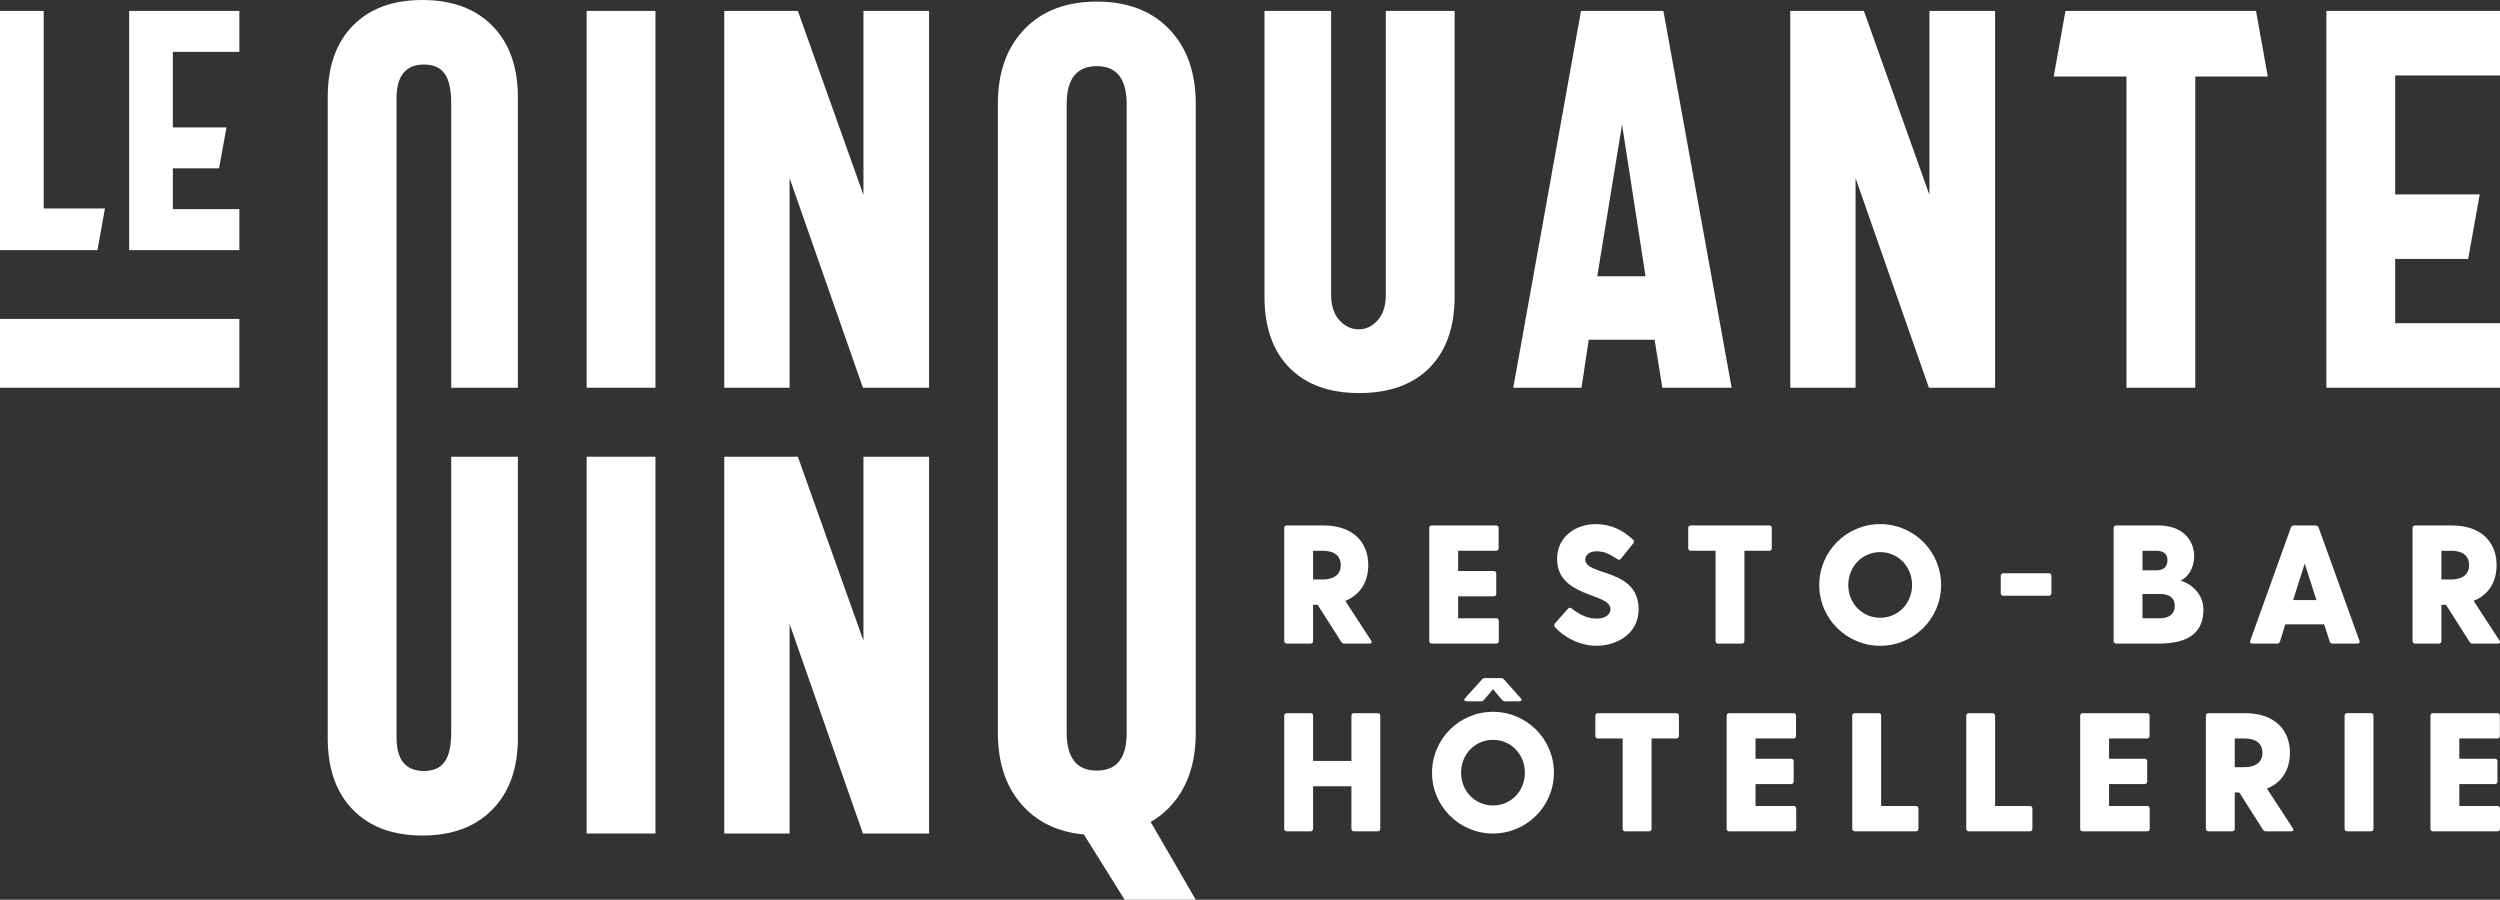 <svg xmlns="http://www.w3.org/2000/svg" enable-background="new 0 0 270 97.168" version="1.1" viewBox="0 0 270 97.168" xml:space="preserve" class="site-logo" src="https://le55.ca/wp-content/uploads/2021/10/le-cinquante-cinq-resto-bar-hotellerie.svg" alt="Complexe Hôtelier Le 55 Inc." title="Complexe Hôtelier Le 55 Inc.">
<rect x="0" y="0" width="270" height="97.168" fill="#333333" stroke="none"/>
<path d="m154.39 39.714c-1.805 1.824-4.339 2.736-7.603 2.736-3.226 0-5.736-0.912-7.531-2.736-1.796-1.824-2.693-4.387-2.693-7.689v-30.844h7.2v30.671c0 1.171 0.298 2.083 0.893 2.736s1.286 0.979 2.073 0.979c0.788 0 1.473-0.326 2.06-0.979 0.585-0.653 0.878-1.565 0.878-2.736v-30.671h7.43v30.844c0 3.302-0.903 5.865-2.707 7.689" fill="#fff"></path>
<path d="m179.53 41.874l-0.835-5.184h-7.113l-0.778 5.184h-7.372l7.315-40.693h8.899l7.372 40.693h-7.488zm-1.814-12.039l-2.534-16.387-2.679 16.387h5.213z" fill="#fff"></path>
<polygon points="208.38 1.18 215.47 1.18 215.47 41.873 208.32 41.873 200.4 19.237 200.4 41.873 193.35 41.873 193.35 1.18 201.3 1.18 208.38 21.052" fill="#fff"></polygon>
<polygon points="237.09 8.265 237.09 41.874 229.66 41.874 229.66 8.265 221.8 8.265 223.07 1.18 243.65 1.18 244.92 8.265" fill="#fff"></polygon>
<polygon points="258.68 8.149 258.68 20.994 267.81 20.994 266.56 27.964 258.68 27.964 258.68 34.905 270 34.905 270 41.874 251.25 41.874 251.25 1.181 270 1.181 270 8.149" fill="#fff"></polygon>
<path d="m129.14 79.162v-67.96c0-3.379-0.955-6.062-2.866-8.049s-4.517-2.981-7.819-2.981-5.908 0.994-7.819 2.981-2.865 4.67-2.865 8.049v67.96c0 3.38 0.954 6.062 2.865 8.049 1.632 1.698 3.776 2.664 6.423 2.911l4.401 7.046h7.68l-4.866-8.398c0.732-0.427 1.404-0.938 2-1.559 1.911-1.987 2.866-4.669 2.866-8.049m-13.939-67.902c0-2.746 1.084-4.118 3.254-4.118 2.15 0 3.226 1.372 3.226 4.118v67.845c0.019 2.747-1.056 4.119-3.226 4.119s-3.254-1.372-3.254-4.119v-67.845z" fill="#fff"></path>
<path d="m53.179 2.793c1.833 1.862 2.75 4.426 2.75 7.689v31.392h-7.199v-30.729c0-1.459-0.236-2.52-0.706-3.183-0.471-0.662-1.214-0.993-2.232-0.993-1.958 0-2.948 1.2-2.966 3.601v69.097c0 2.4 0.988 3.6 2.966 3.6 1.018 0 1.761-0.331 2.232-0.994 0.47-0.662 0.706-1.723 0.706-3.182v-29.765h7.199v30.398c0 3.264-0.917 5.832-2.75 7.704-1.834 1.872-4.354 2.808-7.56 2.808-3.187 0-5.688-0.925-7.502-2.779-1.814-1.852-2.722-4.43-2.722-7.732v-69.243c0-3.301 0.908-5.875 2.722-7.718s4.315-2.764 7.502-2.764c3.206 0 5.726 0.931 7.56 2.793" fill="#fff"></path>
<rect x="63.359" y="1.18" width="7.43" height="40.693" fill="#fff"></rect>
<polygon points="93.253 1.18 100.34 1.18 100.34 41.873 93.195 41.873 85.276 19.237 85.276 41.873 78.22 41.873 78.22 1.18 86.168 1.18 93.253 21.052" fill="#fff"></polygon>
<rect x="63.359" y="49.326" width="7.43" height="40.693" fill="#fff"></rect>
<polygon points="93.253 49.326 100.34 49.326 100.34 90.02 93.195 90.02 85.276 67.383 85.276 90.02 78.22 90.02 78.22 49.326 86.168 49.326 93.253 69.197" fill="#fff"></polygon>
<polygon points="11.335 22.516 10.527 27.014 0 27.014 0 1.181 4.717 1.181 4.717 22.516" fill="#fff"></polygon>
<polygon points="18.667 5.604 18.667 13.759 24.462 13.759 23.657 18.183 18.667 18.183 18.667 22.589 25.851 22.589 25.851 27.014 13.949 27.014 13.949 1.181 25.851 1.181 25.851 5.604" fill="#fff"></polygon>
<rect y="34.444" width="25.851" height="7.43" fill="#fff"></rect>
<path d="m149.07 77.295v12.214c0 0.164-0.109 0.273-0.273 0.273h-2.571c-0.164 0-0.273-0.109-0.273-0.273v-4.594h-4.139v4.594c0 0.164-0.109 0.273-0.273 0.273h-2.57c-0.165 0-0.274-0.109-0.274-0.273v-12.214c0-0.164 0.109-0.273 0.274-0.273h2.57c0.164 0 0.273 0.109 0.273 0.273v4.886h4.139v-4.886c0-0.164 0.109-0.273 0.273-0.273h2.571c0.164 0 0.273 0.109 0.273 0.273" fill="#fff"></path>
<path d="m154.66 83.456c0-3.664 2.971-6.581 6.581-6.581 3.609 0 6.581 2.917 6.581 6.581 0 3.646-2.972 6.563-6.581 6.563-3.61 1e-3 -6.581-2.916-6.581-6.563m10.027 0c0-2.005-1.513-3.554-3.445-3.554s-3.446 1.549-3.446 3.554c0 1.987 1.514 3.537 3.446 3.537s3.445-1.55 3.445-3.537m-2.261-10.081l1.823 2.042c0.146 0.146 0.073 0.328-0.164 0.328h-1.532c-0.127 0-0.236-0.037-0.328-0.146l-0.984-1.167-0.984 1.167c-0.092 0.108-0.201 0.146-0.328 0.146h-1.532c-0.237 0-0.328-0.182-0.182-0.328l1.841-2.042c0.091-0.108 0.201-0.146 0.328-0.146h1.714c0.127 0 0.237 0.038 0.328 0.146" fill="#fff"></path>
<path d="m181.32 77.295v2.187c0 0.164-0.11 0.274-0.274 0.274h-2.679v9.753c0 0.164-0.11 0.273-0.274 0.273h-2.57c-0.164 0-0.274-0.109-0.274-0.273v-9.753h-2.68c-0.164 0-0.273-0.11-0.273-0.274v-2.187c0-0.164 0.109-0.273 0.273-0.273h8.477c0.164 0 0.274 0.109 0.274 0.273" fill="#fff"></path>
<path d="m193.99 87.321v2.188c0 0.164-0.109 0.273-0.273 0.273h-6.964c-0.164 0-0.274-0.109-0.274-0.273v-12.214c0-0.164 0.11-0.272 0.274-0.272h6.945c0.164 0 0.274 0.108 0.274 0.272v2.188c0 0.164-0.11 0.273-0.274 0.273h-4.101v2.188h3.846c0.164 0 0.274 0.11 0.274 0.274v2.187c0 0.165-0.11 0.274-0.274 0.274h-3.846v2.37h4.12c0.164-1e-3 0.273 0.108 0.273 0.272" fill="#fff"></path>
<path d="m207.19 87.321v2.188c0 0.164-0.109 0.273-0.273 0.273h-6.599c-0.164 0-0.274-0.109-0.274-0.273v-12.214c0-0.164 0.11-0.272 0.274-0.272h2.57c0.164 0 0.274 0.108 0.274 0.272v9.753h3.755c0.164 0 0.273 0.109 0.273 0.273" fill="#fff"></path>
<path d="m219.5 87.321v2.188c0 0.164-0.109 0.273-0.273 0.273h-6.6c-0.164 0-0.273-0.109-0.273-0.273v-12.214c0-0.164 0.109-0.272 0.273-0.272h2.57c0.165 0 0.274 0.108 0.274 0.272v9.753h3.756c0.165 0 0.273 0.109 0.273 0.273" fill="#fff"></path>
<path d="m232.17 87.321v2.188c0 0.164-0.109 0.273-0.273 0.273h-6.964c-0.164 0-0.274-0.109-0.274-0.273v-12.214c0-0.164 0.11-0.272 0.274-0.272h6.945c0.164 0 0.274 0.108 0.274 0.272v2.188c0 0.164-0.11 0.273-0.274 0.273h-4.101v2.188h3.846c0.164 0 0.274 0.11 0.274 0.274v2.187c0 0.165-0.11 0.274-0.274 0.274h-3.846v2.37h4.12c0.164-1e-3 0.273 0.108 0.273 0.272" fill="#fff"></path>
<path d="m247.44 89.782h-2.717c-0.145 0-0.255-0.055-0.328-0.182l-2.552-4.011h-0.492v3.92c0 0.164-0.109 0.273-0.273 0.273h-2.571c-0.164 0-0.273-0.109-0.273-0.273v-12.214c0-0.164 0.109-0.273 0.273-0.273h3.974c3.117 0 4.831 1.749 4.831 4.283 0 1.805-0.857 3.209-2.479 3.865l2.789 4.284c0.128 0.2 0.036 0.328-0.182 0.328m-6.089-6.927h1.075c0.876 0 1.915-0.328 1.915-1.55 0-1.239-1.039-1.55-1.915-1.55h-1.075v3.1z" fill="#fff"></path>
<path d="m253.49 77.021h2.571c0.164 0 0.273 0.109 0.273 0.273v12.214c0 0.164-0.109 0.273-0.273 0.273h-2.571c-0.164 0-0.273-0.109-0.273-0.273v-12.213c0-0.164 0.109-0.274 0.273-0.274" fill="#fff"></path>
<path d="m270 87.321v2.188c0 0.164-0.109 0.273-0.273 0.273h-6.964c-0.164 0-0.274-0.109-0.274-0.273v-12.214c0-0.164 0.11-0.272 0.274-0.272h6.945c0.164 0 0.274 0.108 0.274 0.272v2.188c0 0.164-0.11 0.273-0.274 0.273h-4.101v2.188h3.846c0.164 0 0.274 0.11 0.274 0.274v2.187c0 0.165-0.11 0.274-0.274 0.274h-3.846v2.37h4.12c0.164-1e-3 0.273 0.108 0.273 0.272" fill="#fff"></path>
<path d="m147.9 69.508h-2.716c-0.146 0-0.255-0.055-0.328-0.183l-2.552-4.01h-0.492v3.919c0 0.164-0.109 0.274-0.273 0.274h-2.57c-0.164 0-0.274-0.11-0.274-0.274v-12.212c0-0.164 0.11-0.273 0.274-0.273h3.973c3.117 0 4.83 1.75 4.83 4.284 0 1.804-0.857 3.207-2.479 3.863l2.789 4.284c0.127 0.2 0.036 0.328-0.182 0.328m-6.088-6.926h1.075c0.875 0 1.914-0.328 1.914-1.549 0-1.24-1.039-1.55-1.914-1.55h-1.075v3.099z" fill="#fff"></path>
<path d="m161.87 67.047v2.187c0 0.164-0.109 0.274-0.273 0.274h-6.963c-0.164 0-0.273-0.11-0.273-0.274v-12.212c0-0.164 0.109-0.273 0.273-0.273h6.944c0.164 0 0.274 0.109 0.274 0.273v2.188c0 0.164-0.11 0.272-0.274 0.272h-4.101v2.188h3.846c0.164 0 0.274 0.11 0.274 0.274v2.187c0 0.164-0.11 0.273-0.274 0.273h-3.846v2.37h4.12c0.164-1e-3 0.273 0.109 0.273 0.273" fill="#fff"></path>
<path d="m176.97 65.808c0 2.679-2.406 3.937-4.557 3.937-1.932 0-3.645-1.057-4.483-2.024-0.092-0.109-0.11-0.255 0-0.382l1.403-1.586c0.091-0.127 0.255-0.164 0.401-0.037 0.984 0.748 1.768 1.094 2.77 1.094 0.711 0 1.422-0.328 1.422-1.039 0-1.768-5.76-1.203-5.76-5.413 0-2.424 2.06-3.754 4.156-3.754 1.695 0 2.953 0.674 4.046 1.676 0.128 0.128 0.128 0.237 0.037 0.383l-1.331 1.658c-0.109 0.147-0.237 0.164-0.382 0.074-0.93-0.602-1.477-0.856-2.26-0.856-0.857 0-1.222 0.456-1.222 0.893 0 1.802 5.76 0.892 5.76 5.376" fill="#fff"></path>
<path d="m191.35 57.022v2.187c0 0.164-0.11 0.273-0.274 0.273h-2.679v9.751c0 0.164-0.109 0.274-0.273 0.274h-2.57c-0.164 0-0.273-0.11-0.273-0.274v-9.751h-2.68c-0.164 0-0.273-0.109-0.273-0.273v-2.187c0-0.164 0.109-0.274 0.273-0.274h8.475c0.164 1e-3 0.274 0.11 0.274 0.274" fill="#fff"></path>
<path d="m196.48 63.183c0-3.663 2.971-6.58 6.58-6.58s6.58 2.917 6.58 6.58c0 3.646-2.971 6.562-6.58 6.562s-6.58-2.917-6.58-6.562m10.025 0c0-2.005-1.513-3.554-3.445-3.554s-3.445 1.549-3.445 3.554c0 1.987 1.513 3.536 3.445 3.536s3.445-1.549 3.445-3.536" fill="#fff"></path>
<path d="m221.55 62.189v1.877c0 0.164-0.109 0.274-0.273 0.274h-4.921c-0.164 0-0.274-0.11-0.274-0.274v-1.877c0-0.164 0.11-0.273 0.274-0.273h4.921c0.164 1e-3 0.273 0.109 0.273 0.273" fill="#fff"></path>
<path d="m237.97 65.844c0 2.406-1.53 3.663-4.811 3.663h-4.611c-0.164 0-0.274-0.108-0.274-0.272v-12.213c0-0.164 0.11-0.273 0.274-0.273h4.592c2.443 0 3.828 1.458 3.828 3.335 0 1.349-0.729 2.297-1.476 2.625 1.166 0.328 2.478 1.422 2.478 3.135m-5.121-6.361h-1.458v2.114h1.458c0.711 0 1.239-0.291 1.239-1.094 0-0.783-0.547-1.02-1.239-1.02m2.023 5.942c0-0.966-0.765-1.276-1.585-1.276h-1.896v2.625h1.896c0.929-1e-3 1.585-0.438 1.585-1.349" fill="#fff"></path>
<path d="m254.6 69.507h-2.68c-0.145 0-0.255-0.055-0.309-0.219l-0.602-1.859h-4.192l-0.583 1.859c-0.055 0.164-0.164 0.219-0.31 0.219h-2.679c-0.201 0-0.292-0.128-0.219-0.309l4.392-12.23c0.055-0.146 0.164-0.219 0.311-0.219h2.333c0.145 0 0.291 0.073 0.345 0.219l4.411 12.23c0.074 0.181-0.018 0.309-0.218 0.309m-4.429-4.702l-1.258-3.937-1.257 3.937h2.515z" fill="#fff"></path>
<path d="m269.76 69.508h-2.715c-0.146 0-0.255-0.055-0.328-0.183l-2.552-4.01h-0.492v3.919c0 0.164-0.109 0.274-0.273 0.274h-2.57c-0.164 0-0.274-0.11-0.274-0.274v-12.212c0-0.164 0.11-0.273 0.274-0.273h3.973c3.116 0 4.83 1.75 4.83 4.284 0 1.804-0.857 3.207-2.479 3.863l2.789 4.284c0.127 0.2 0.036 0.328-0.183 0.328m-6.087-6.926h1.075c0.875 0 1.914-0.328 1.914-1.549 0-1.24-1.039-1.55-1.914-1.55h-1.075v3.099z" fill="#fff"></path>
</svg>